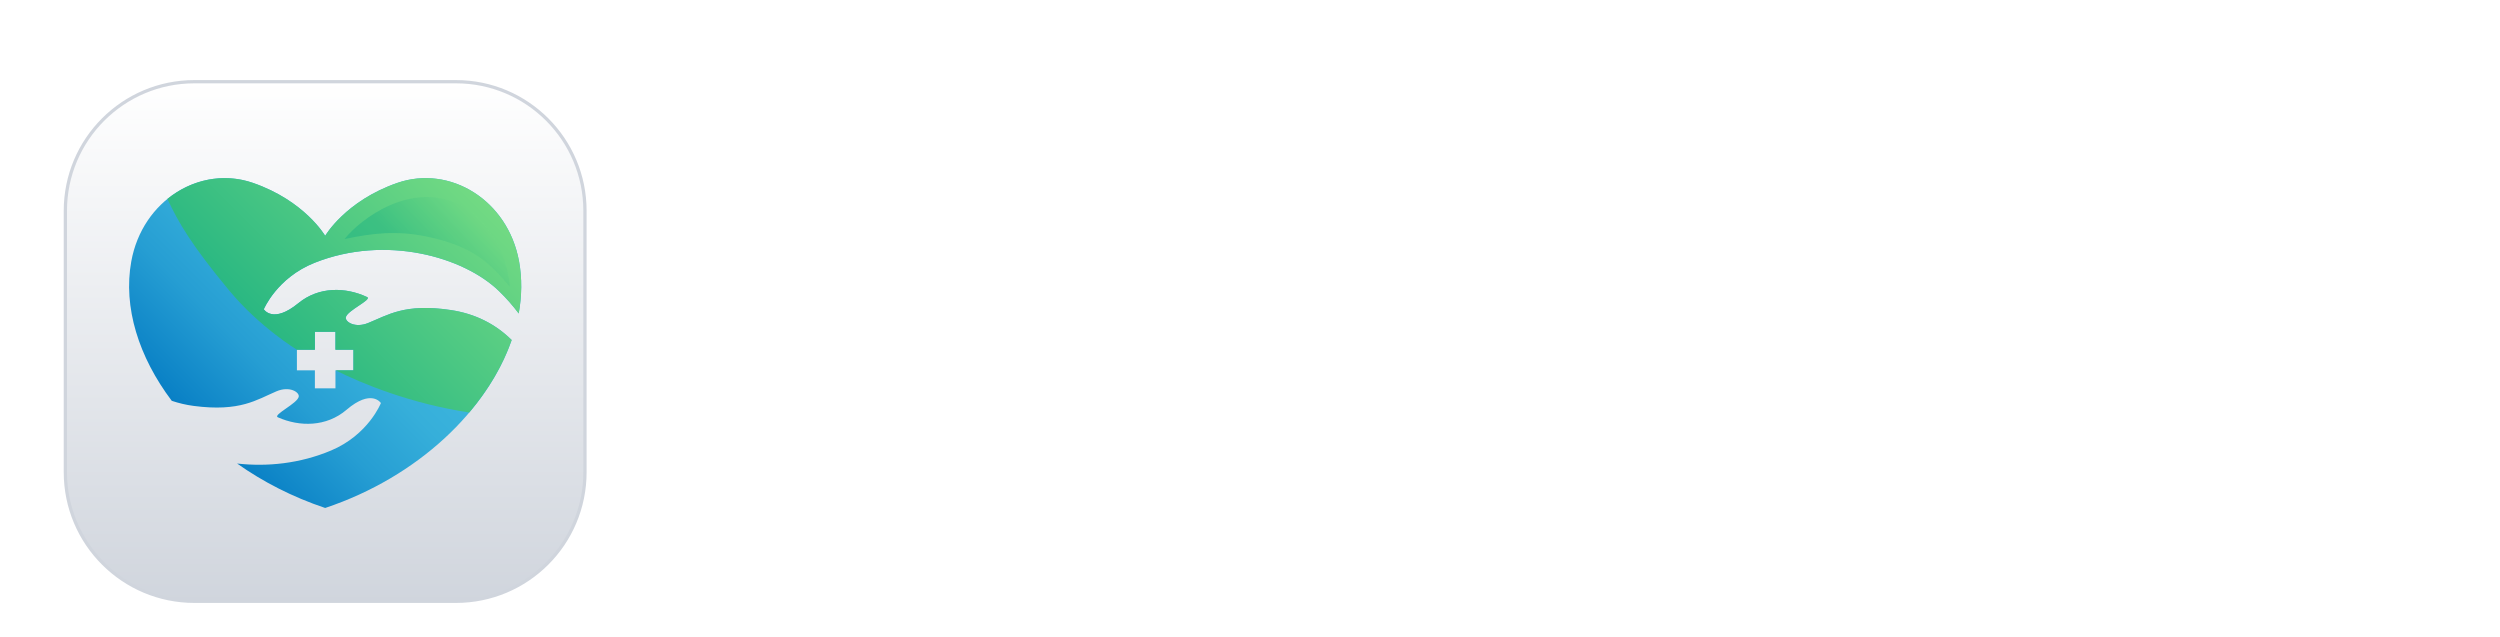 <svg width="153" height="39" viewBox="0 0 153 39" fill="none" xmlns="http://www.w3.org/2000/svg">
<g filter="url(#filter0_dd_0_1)">
<path d="M27.9 3H11.9C7.537 3 4 6.537 4 10.9V26.9C4 31.263 7.537 34.8 11.9 34.8H27.9C32.263 34.8 35.8 31.263 35.8 26.9V10.9C35.8 6.537 32.263 3 27.9 3Z" fill="white"/>
<path d="M27.9 3H11.9C7.537 3 4 6.537 4 10.9V26.9C4 31.263 7.537 34.8 11.9 34.8H27.9C32.263 34.8 35.8 31.263 35.8 26.9V10.9C35.8 6.537 32.263 3 27.9 3Z" fill="url(#paint0_linear_0_1)"/>
<path d="M27.9 3H11.9C7.537 3 4 6.537 4 10.9V26.9C4 31.263 7.537 34.8 11.9 34.8H27.9C32.263 34.8 35.8 31.263 35.8 26.9V10.9C35.8 6.537 32.263 3 27.9 3Z" stroke="#D0D5DD" stroke-width="0.2"/>
<path d="M19.255 14.083C23.611 12.35 28.375 13.719 30.538 15.813C31.006 16.267 31.404 16.727 31.745 17.185C31.94 16.111 31.956 15.04 31.768 14.005C31.085 10.226 27.52 8.086 24.324 9.192C21.142 10.292 19.901 12.432 19.901 12.432C19.901 12.432 18.66 10.292 15.478 9.192C12.282 8.086 8.716 10.227 8.033 14.005C7.529 16.794 8.484 19.839 10.511 22.53C10.938 22.673 11.385 22.781 11.859 22.843C14.698 23.216 15.719 22.457 16.918 21.949C17.715 21.611 18.314 21.994 18.285 22.263C18.24 22.679 16.67 23.39 17.006 23.539C18.335 24.128 19.972 24.133 21.206 23.08C22.738 21.771 23.312 22.666 23.312 22.666C23.312 22.666 22.551 24.608 20.259 25.572C18.346 26.376 16.342 26.574 14.511 26.368C16.09 27.485 17.904 28.42 19.901 29.088C25.61 27.178 29.828 23.087 31.315 18.81C30.308 17.816 29.072 17.2 27.599 16.976C24.768 16.547 23.733 17.286 22.523 17.771C21.72 18.093 21.129 17.698 21.163 17.43C21.216 17.015 22.8 16.335 22.466 16.179C21.149 15.563 19.513 15.526 18.259 16.555C16.701 17.833 16.145 16.927 16.145 16.927C16.145 16.927 16.944 15.002 19.255 14.083ZM18.171 19.405H19.271V18.305H20.53V19.405H21.63V20.664H20.53V21.764H19.271V20.664H18.171V19.405Z" fill="url(#paint1_linear_0_1)"/>
<path d="M18.171 19.405H19.271V18.305H20.529V19.405H21.629V20.664H20.538C22.16 21.483 25.138 22.703 28.718 23.245C29.895 21.852 30.781 20.343 31.314 18.81C30.307 17.816 29.071 17.2 27.599 16.976C24.767 16.547 23.732 17.286 22.523 17.771C21.72 18.093 21.128 17.698 21.163 17.43C21.216 17.015 22.8 16.335 22.466 16.179C21.149 15.563 19.512 15.526 18.258 16.555C16.7 17.833 16.144 16.927 16.144 16.927C16.144 16.927 16.944 15.001 19.254 14.082C23.61 12.35 28.374 13.718 30.537 15.813C31.006 16.267 31.404 16.727 31.745 17.185C31.939 16.11 31.955 15.04 31.768 14.005C31.084 10.226 27.519 8.085 24.323 9.191C21.141 10.292 19.9 12.432 19.9 12.432C19.9 12.432 18.659 10.292 15.477 9.191C13.652 8.559 11.707 8.988 10.246 10.175C10.932 11.644 11.736 13.017 14.025 15.777C15.887 18.022 18.171 19.405 18.171 19.405Z" fill="url(#paint2_linear_0_1)"/>
<path opacity="0.31" d="M28.177 10.55C25.171 9.039 22.069 11.389 21.085 12.63C22.782 12.273 24.267 12.089 26.146 12.484C28.925 13.068 29.965 14.072 31.206 15.554C30.987 12.807 29.252 11.09 28.177 10.55Z" fill="url(#paint3_linear_0_1)"/>
</g>
<path d="M50.057 9.545L54.599 23.284H54.778L59.312 9.545H62.79L56.636 27H52.733L46.588 9.545H50.057ZM64.952 27V13.909H68.038V27H64.952ZM66.504 12.051C66.015 12.051 65.594 11.889 65.242 11.565C64.89 11.236 64.714 10.841 64.714 10.381C64.714 9.915 64.89 9.52 65.242 9.196C65.594 8.866 66.015 8.702 66.504 8.702C66.998 8.702 67.418 8.866 67.765 9.196C68.117 9.52 68.293 9.915 68.293 10.381C68.293 10.841 68.117 11.236 67.765 11.565C67.418 11.889 66.998 12.051 66.504 12.051ZM77.747 13.909V16.296H70.222V13.909H77.747ZM72.079 10.773H75.165V23.062C75.165 23.477 75.227 23.796 75.352 24.017C75.483 24.233 75.653 24.381 75.864 24.46C76.074 24.54 76.307 24.579 76.562 24.579C76.756 24.579 76.932 24.565 77.091 24.537C77.256 24.509 77.381 24.483 77.466 24.46L77.986 26.872C77.821 26.929 77.585 26.991 77.278 27.06C76.977 27.128 76.608 27.168 76.171 27.179C75.398 27.202 74.702 27.085 74.082 26.829C73.463 26.568 72.972 26.165 72.608 25.619C72.25 25.074 72.074 24.392 72.079 23.574V10.773ZM84.094 27.264C83.265 27.264 82.518 27.116 81.853 26.821C81.194 26.52 80.671 26.077 80.285 25.491C79.904 24.906 79.714 24.185 79.714 23.327C79.714 22.588 79.85 21.977 80.123 21.494C80.396 21.011 80.768 20.625 81.239 20.335C81.711 20.046 82.242 19.827 82.833 19.679C83.43 19.526 84.046 19.415 84.683 19.347C85.45 19.267 86.072 19.196 86.549 19.134C87.026 19.065 87.373 18.963 87.589 18.827C87.81 18.685 87.921 18.466 87.921 18.171V18.119C87.921 17.477 87.731 16.98 87.35 16.628C86.969 16.276 86.421 16.099 85.705 16.099C84.95 16.099 84.35 16.264 83.907 16.594C83.469 16.923 83.174 17.312 83.021 17.761L80.14 17.352C80.367 16.557 80.742 15.892 81.265 15.358C81.788 14.818 82.427 14.415 83.183 14.148C83.938 13.875 84.773 13.739 85.688 13.739C86.319 13.739 86.947 13.812 87.572 13.96C88.197 14.108 88.768 14.352 89.285 14.693C89.802 15.028 90.217 15.486 90.529 16.065C90.847 16.645 91.006 17.369 91.006 18.239V27H88.04V25.202H87.938C87.751 25.565 87.487 25.906 87.146 26.224C86.81 26.537 86.387 26.79 85.876 26.983C85.37 27.171 84.776 27.264 84.094 27.264ZM84.896 24.997C85.515 24.997 86.052 24.875 86.506 24.631C86.961 24.381 87.31 24.051 87.555 23.642C87.805 23.233 87.93 22.787 87.93 22.304V20.761C87.833 20.841 87.668 20.915 87.435 20.983C87.208 21.051 86.952 21.111 86.668 21.162C86.384 21.213 86.103 21.259 85.825 21.298C85.546 21.338 85.305 21.372 85.1 21.401C84.64 21.463 84.228 21.565 83.864 21.707C83.501 21.849 83.214 22.048 83.004 22.304C82.793 22.554 82.688 22.878 82.688 23.276C82.688 23.844 82.896 24.273 83.31 24.562C83.725 24.852 84.254 24.997 84.896 24.997ZM97.194 9.545V27H94.109V9.545H97.194ZM115.443 15.435H112.256C112.165 14.912 111.997 14.449 111.753 14.046C111.509 13.636 111.205 13.29 110.841 13.006C110.477 12.722 110.063 12.508 109.597 12.367C109.136 12.219 108.639 12.145 108.105 12.145C107.156 12.145 106.315 12.383 105.582 12.861C104.849 13.332 104.276 14.026 103.861 14.94C103.446 15.849 103.239 16.96 103.239 18.273C103.239 19.608 103.446 20.733 103.861 21.648C104.281 22.557 104.855 23.244 105.582 23.71C106.315 24.171 107.153 24.401 108.097 24.401C108.619 24.401 109.108 24.332 109.562 24.196C110.023 24.054 110.435 23.847 110.798 23.574C111.168 23.301 111.477 22.966 111.727 22.568C111.983 22.171 112.159 21.716 112.256 21.204L115.443 21.222C115.324 22.051 115.065 22.829 114.668 23.557C114.276 24.284 113.761 24.926 113.125 25.483C112.489 26.034 111.744 26.466 110.892 26.778C110.04 27.085 109.094 27.239 108.054 27.239C106.52 27.239 105.151 26.884 103.946 26.173C102.741 25.463 101.793 24.438 101.099 23.097C100.406 21.756 100.06 20.148 100.06 18.273C100.06 16.392 100.409 14.784 101.108 13.449C101.807 12.108 102.759 11.082 103.963 10.372C105.168 9.662 106.531 9.307 108.054 9.307C109.026 9.307 109.929 9.443 110.764 9.716C111.599 9.989 112.344 10.389 112.997 10.918C113.651 11.44 114.188 12.082 114.608 12.844C115.034 13.599 115.313 14.463 115.443 15.435ZM121.969 27.264C121.14 27.264 120.393 27.116 119.728 26.821C119.069 26.52 118.546 26.077 118.16 25.491C117.779 24.906 117.589 24.185 117.589 23.327C117.589 22.588 117.725 21.977 117.998 21.494C118.271 21.011 118.643 20.625 119.114 20.335C119.586 20.046 120.117 19.827 120.708 19.679C121.305 19.526 121.921 19.415 122.558 19.347C123.325 19.267 123.947 19.196 124.424 19.134C124.901 19.065 125.248 18.963 125.464 18.827C125.685 18.685 125.796 18.466 125.796 18.171V18.119C125.796 17.477 125.606 16.98 125.225 16.628C124.844 16.276 124.296 16.099 123.58 16.099C122.825 16.099 122.225 16.264 121.782 16.594C121.344 16.923 121.049 17.312 120.896 17.761L118.015 17.352C118.242 16.557 118.617 15.892 119.14 15.358C119.663 14.818 120.302 14.415 121.058 14.148C121.813 13.875 122.648 13.739 123.563 13.739C124.194 13.739 124.822 13.812 125.447 13.96C126.072 14.108 126.643 14.352 127.16 14.693C127.677 15.028 128.092 15.486 128.404 16.065C128.722 16.645 128.881 17.369 128.881 18.239V27H125.915V25.202H125.813C125.626 25.565 125.362 25.906 125.021 26.224C124.685 26.537 124.262 26.79 123.751 26.983C123.245 27.171 122.651 27.264 121.969 27.264ZM122.771 24.997C123.39 24.997 123.927 24.875 124.381 24.631C124.836 24.381 125.185 24.051 125.43 23.642C125.68 23.233 125.805 22.787 125.805 22.304V20.761C125.708 20.841 125.543 20.915 125.31 20.983C125.083 21.051 124.827 21.111 124.543 21.162C124.259 21.213 123.978 21.259 123.7 21.298C123.421 21.338 123.18 21.372 122.975 21.401C122.515 21.463 122.103 21.565 121.739 21.707C121.376 21.849 121.089 22.048 120.879 22.304C120.668 22.554 120.563 22.878 120.563 23.276C120.563 23.844 120.771 24.273 121.185 24.562C121.6 24.852 122.129 24.997 122.771 24.997ZM131.984 27V13.909H134.975V16.091H135.112C135.35 15.335 135.759 14.753 136.339 14.344C136.924 13.929 137.592 13.722 138.342 13.722C138.512 13.722 138.702 13.73 138.913 13.747C139.129 13.758 139.308 13.778 139.45 13.807V16.645C139.319 16.599 139.112 16.56 138.827 16.526C138.549 16.486 138.279 16.466 138.018 16.466C137.455 16.466 136.95 16.588 136.501 16.832C136.058 17.071 135.708 17.403 135.452 17.829C135.197 18.256 135.069 18.747 135.069 19.304V27H131.984ZM146.756 27.256C145.443 27.256 144.31 26.983 143.355 26.438C142.406 25.886 141.676 25.108 141.165 24.102C140.653 23.091 140.398 21.901 140.398 20.531C140.398 19.185 140.653 18.003 141.165 16.986C141.682 15.963 142.403 15.168 143.33 14.599C144.256 14.026 145.344 13.739 146.594 13.739C147.401 13.739 148.162 13.869 148.878 14.131C149.599 14.386 150.236 14.784 150.787 15.324C151.344 15.864 151.781 16.551 152.099 17.386C152.418 18.216 152.577 19.204 152.577 20.352V21.298H141.847V19.219H149.619C149.614 18.628 149.486 18.102 149.236 17.642C148.986 17.176 148.636 16.81 148.188 16.543C147.744 16.276 147.227 16.142 146.636 16.142C146.006 16.142 145.452 16.296 144.974 16.602C144.497 16.903 144.125 17.301 143.858 17.796C143.597 18.284 143.463 18.821 143.457 19.406V21.222C143.457 21.983 143.597 22.636 143.875 23.182C144.153 23.722 144.543 24.136 145.043 24.426C145.543 24.71 146.128 24.852 146.798 24.852C147.247 24.852 147.653 24.79 148.017 24.665C148.381 24.534 148.696 24.344 148.963 24.094C149.23 23.844 149.432 23.534 149.568 23.165L152.449 23.489C152.267 24.25 151.92 24.915 151.409 25.483C150.903 26.046 150.256 26.483 149.466 26.796C148.676 27.102 147.773 27.256 146.756 27.256Z" fill="white"/>
<defs>
<filter id="filter0_dd_0_1" x="0.9" y="0.9" width="38" height="38" filterUnits="userSpaceOnUse" color-interpolation-filters="sRGB">
<feFlood flood-opacity="0" result="BackgroundImageFix"/>
<feColorMatrix in="SourceAlpha" type="matrix" values="0 0 0 0 0 0 0 0 0 0 0 0 0 0 0 0 0 0 127 0" result="hardAlpha"/>
<feOffset dy="1"/>
<feGaussianBlur stdDeviation="1"/>
<feColorMatrix type="matrix" values="0 0 0 0 0.063 0 0 0 0 0.094 0 0 0 0 0.157 0 0 0 0.06 0"/>
<feBlend mode="normal" in2="BackgroundImageFix" result="effect1_dropShadow_0_1"/>
<feColorMatrix in="SourceAlpha" type="matrix" values="0 0 0 0 0 0 0 0 0 0 0 0 0 0 0 0 0 0 127 0" result="hardAlpha"/>
<feOffset dy="1"/>
<feGaussianBlur stdDeviation="1.5"/>
<feColorMatrix type="matrix" values="0 0 0 0 0.063 0 0 0 0 0.094 0 0 0 0 0.157 0 0 0 0.1 0"/>
<feBlend mode="normal" in2="effect1_dropShadow_0_1" result="effect2_dropShadow_0_1"/>
<feBlend mode="normal" in="SourceGraphic" in2="effect2_dropShadow_0_1" result="shape"/>
</filter>
<linearGradient id="paint0_linear_0_1" x1="19.9" y1="2.9" x2="19.9" y2="34.9" gradientUnits="userSpaceOnUse">
<stop stop-color="white"/>
<stop offset="1" stop-color="#D0D5DD"/>
</linearGradient>
<linearGradient id="paint1_linear_0_1" x1="11.099" y1="25.114" x2="28.735" y2="7.478" gradientUnits="userSpaceOnUse">
<stop stop-color="#0076C1"/>
<stop offset="0.074" stop-color="#0B82C6"/>
<stop offset="0.277" stop-color="#269ED3"/>
<stop offset="0.455" stop-color="#36AFDA"/>
<stop offset="0.587" stop-color="#3CB5DD"/>
</linearGradient>
<linearGradient id="paint2_linear_0_1" x1="11.039" y1="25.154" x2="28.727" y2="7.465" gradientUnits="userSpaceOnUse">
<stop stop-color="#00A482"/>
<stop offset="1" stop-color="#79DD83"/>
</linearGradient>
<linearGradient id="paint3_linear_0_1" x1="25.761" y1="14.407" x2="29.429" y2="11.013" gradientUnits="userSpaceOnUse">
<stop stop-color="#00A482"/>
<stop offset="1" stop-color="#79DD83"/>
</linearGradient>
</defs>
</svg>
